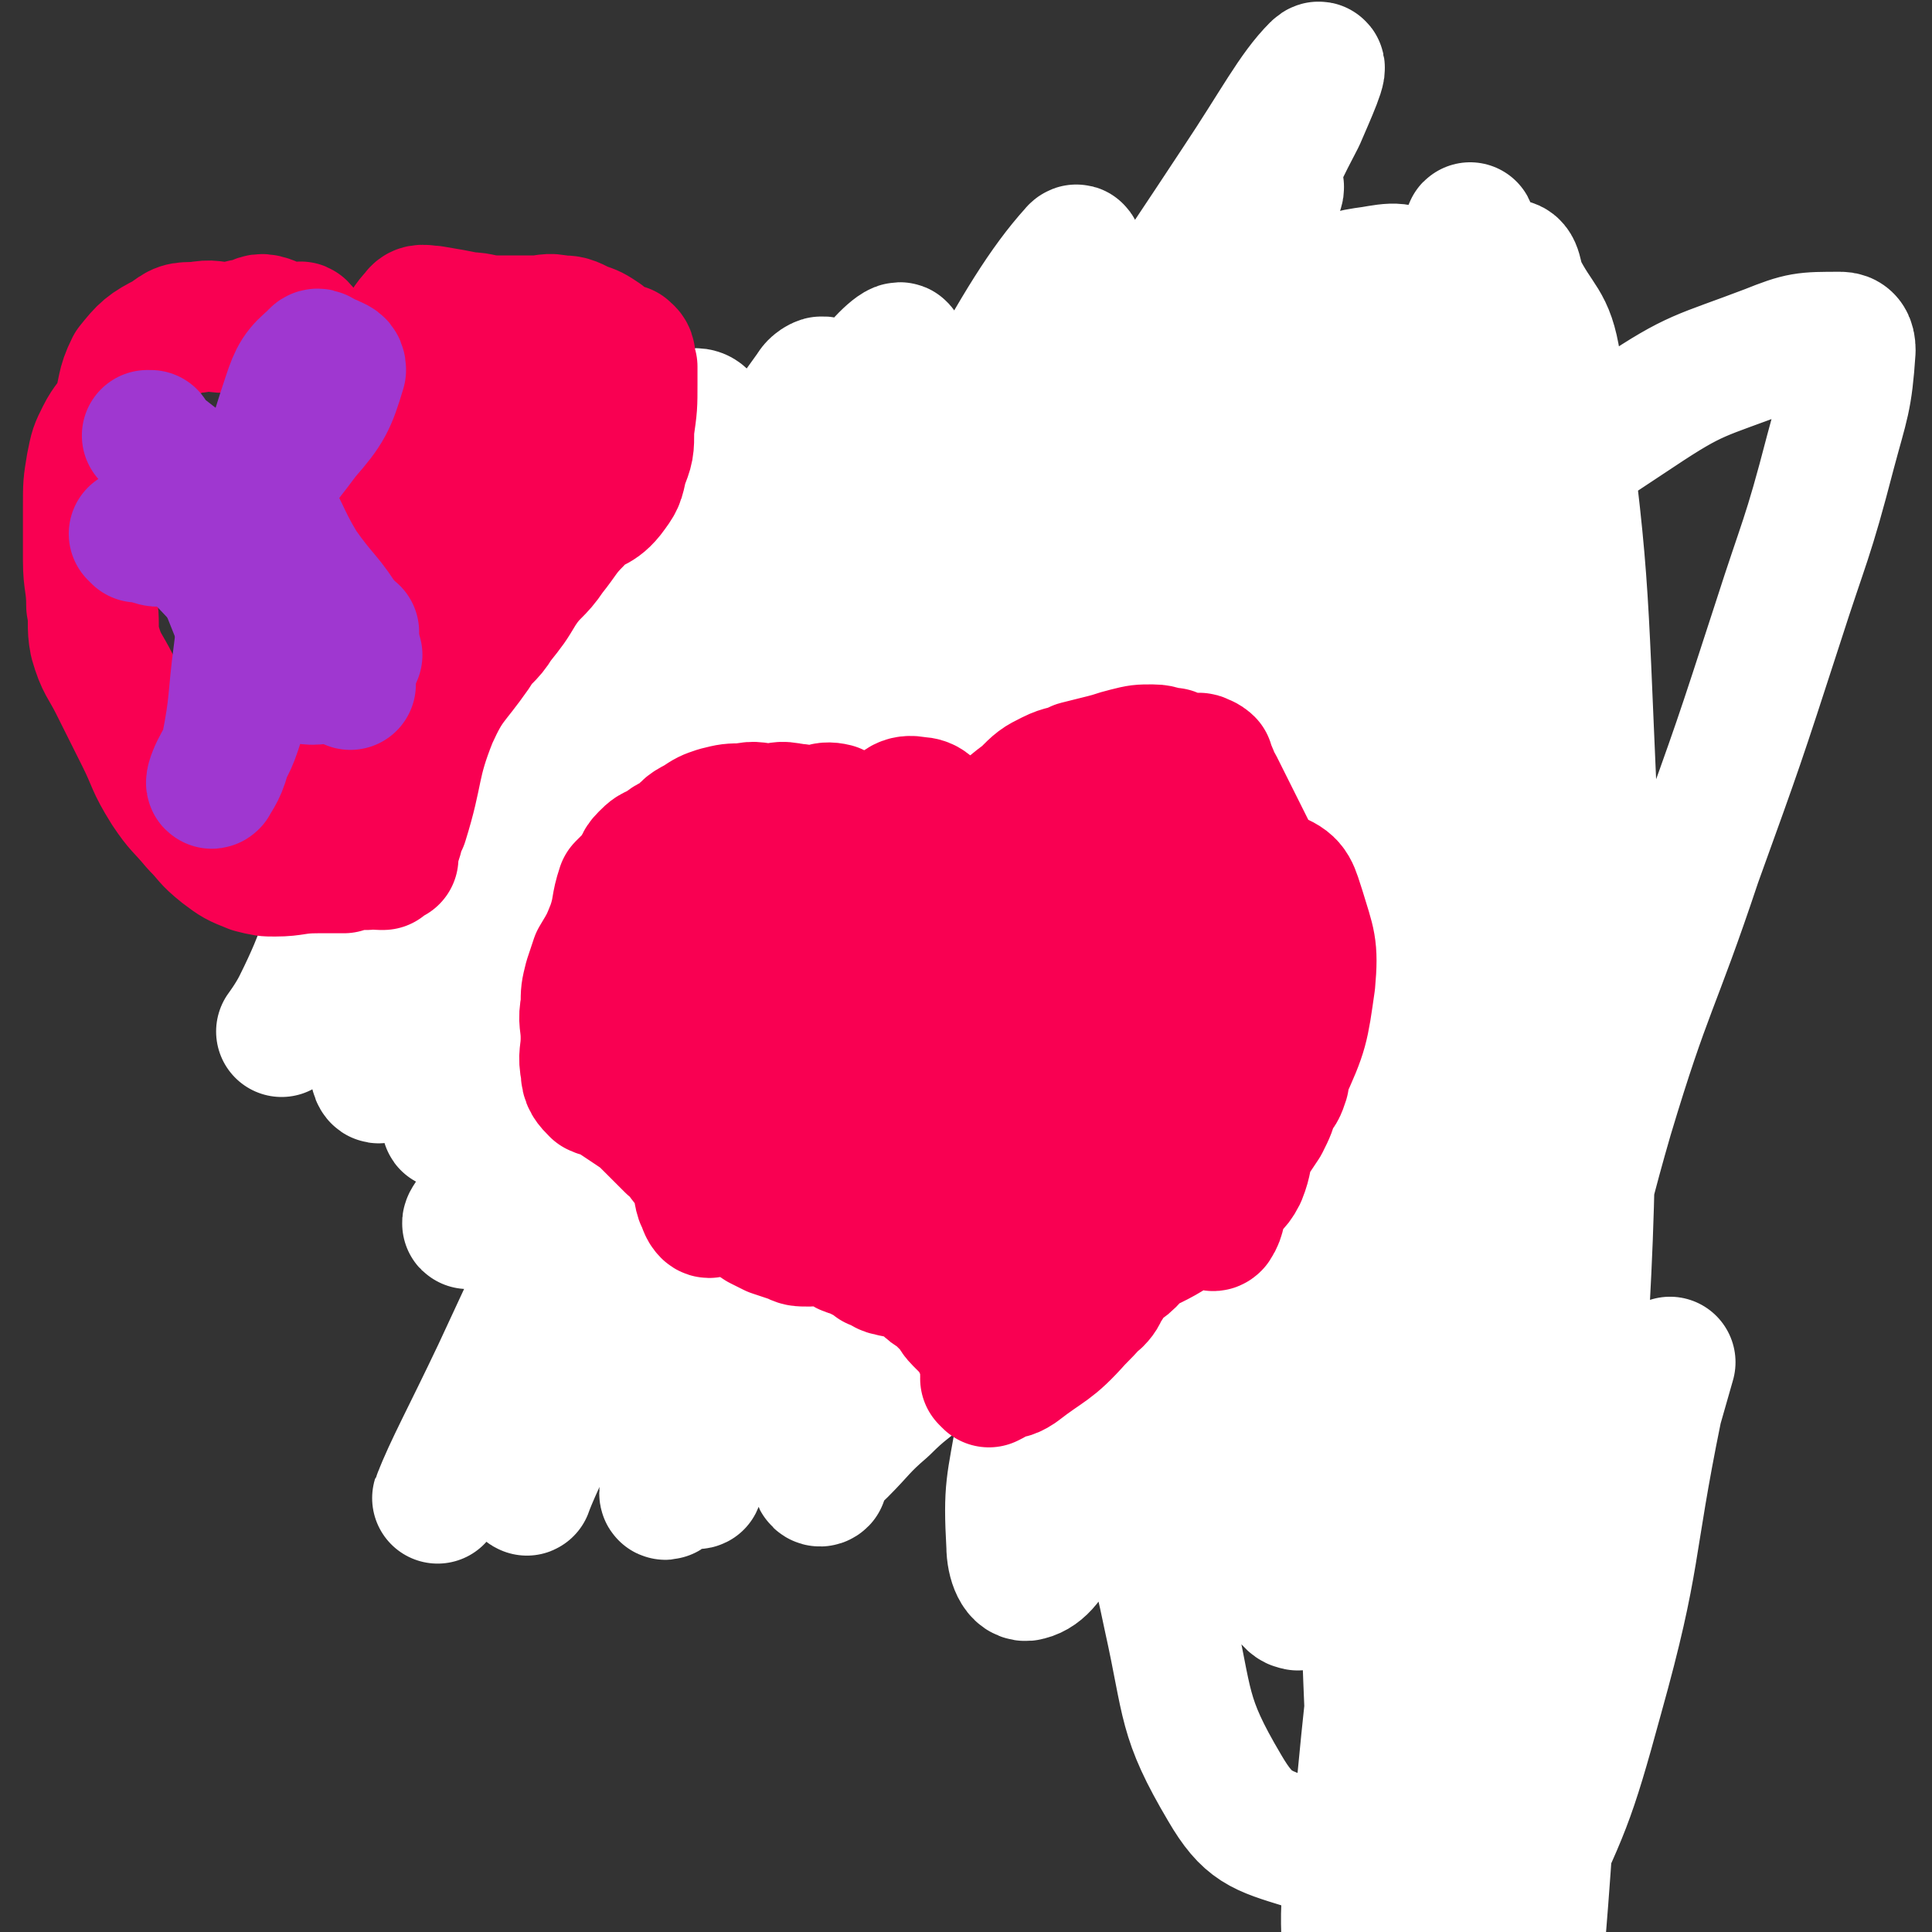 <svg viewBox='0 0 590 590' version='1.1' xmlns='http://www.w3.org/2000/svg' xmlns:xlink='http://www.w3.org/1999/xlink'><rect x="0" y="0" width="590" height="590" fill="#333333" stroke="none"/><g fill='none' stroke='#EED1A0' stroke-width='12' stroke-linecap='round' stroke-linejoin='round'><path d='M163,236c0,0 -1,-1 -1,-1 0,0 1,0 1,1 0,2 0,2 0,4 -1,2 -1,2 -2,5 0,2 1,2 1,4 0,4 0,4 0,8 0,7 -1,7 0,13 0,9 1,9 1,18 0,7 -1,7 0,14 0,6 1,6 1,13 0,3 0,3 0,5 0,5 1,5 2,10 0,5 -1,5 1,10 1,5 2,4 4,8 2,5 1,5 3,10 2,3 3,2 5,6 1,1 0,2 2,4 1,1 2,0 4,1 2,2 2,2 4,4 3,2 3,3 6,5 3,1 4,0 7,1 4,1 4,1 7,4 3,2 1,3 4,6 3,4 2,4 6,7 3,3 3,3 7,3 4,1 4,0 9,1 4,0 4,0 8,1 6,1 6,1 11,4 4,2 4,3 9,5 4,1 4,0 9,1 4,1 5,1 9,1 4,1 4,1 8,2 3,0 2,1 5,2 4,1 5,0 9,1 5,0 5,0 9,1 6,1 6,0 11,1 6,1 6,1 11,2 5,1 5,1 10,1 5,1 5,0 10,-1 4,0 4,0 8,-1 3,-1 3,-2 6,-2 4,-1 4,0 8,-1 3,-1 3,-2 6,-4 4,-3 4,-3 7,-6 3,-3 3,-4 5,-7 3,-6 3,-6 6,-11 1,-3 1,-3 3,-6 1,-3 2,-3 3,-6 0,-2 0,-2 0,-3 0,-1 1,-1 1,-1 1,-1 1,-1 1,-2 0,0 0,0 0,0 1,-2 1,-2 2,-5 2,-7 2,-7 5,-13 3,-7 3,-7 6,-14 3,-6 3,-6 5,-12 2,-6 1,-7 4,-12 0,-2 1,-1 3,-2 0,0 1,0 1,-1 0,0 -1,-1 -1,-1 0,0 0,1 1,1 0,-1 0,-1 0,-1 1,-3 1,-3 1,-6 1,-8 1,-8 1,-16 1,-9 1,-9 3,-17 2,-7 3,-7 5,-13 2,-4 2,-4 3,-8 2,-6 2,-6 3,-12 1,-4 1,-4 1,-8 0,-2 0,-2 0,-4 0,-3 1,-3 0,-6 0,-5 0,-5 -1,-10 -1,-3 0,-4 -1,-7 -2,-6 -3,-5 -5,-11 0,-1 0,-1 -1,-1 '/><path d='M168,196c0,0 -1,-1 -1,-1 0,0 0,0 1,1 0,0 0,0 0,0 0,0 0,1 0,1 0,0 0,-2 0,-2 -1,4 -1,6 -2,12 -1,8 -1,8 -3,17 -1,9 -1,9 -3,19 -2,8 -3,8 -5,17 -2,6 -1,6 -3,12 -2,5 -2,5 -4,10 0,3 0,3 0,6 '/></g>
<g fill='none' stroke='#050831' stroke-width='12' stroke-linecap='round' stroke-linejoin='round'><path d='M209,176c0,0 -1,-1 -1,-1 0,0 0,1 1,1 1,0 2,1 3,1 '/><path d='M153,184c0,0 -1,-1 -1,-1 0,0 0,0 1,1 0,0 0,0 0,0 0,0 -1,-1 -1,-1 0,0 0,0 1,1 0,0 0,0 0,0 0,0 0,0 1,0 0,0 0,0 0,0 1,0 1,0 3,0 8,0 8,0 16,1 8,0 8,0 15,0 7,0 7,0 13,0 4,0 4,0 8,0 4,0 4,0 8,0 3,0 3,0 7,0 5,0 5,-1 10,0 4,0 4,0 9,1 3,0 4,0 7,0 4,0 4,0 7,0 3,0 3,0 7,0 2,0 2,0 5,0 2,0 2,0 4,0 1,0 1,0 3,0 2,0 3,-1 5,0 2,0 2,0 4,1 2,0 2,1 3,1 3,0 3,0 6,0 3,0 3,0 6,0 3,1 3,1 7,1 4,0 4,0 9,0 4,-1 4,-1 8,-1 3,-1 3,-1 7,-2 2,-1 2,-2 5,-2 2,-1 2,0 5,1 1,0 1,1 3,1 1,0 1,-1 2,-1 2,0 3,0 3,0 0,0 -2,0 -2,0 1,0 2,0 3,0 2,0 2,-1 3,-1 2,0 2,0 4,0 3,-1 3,-1 5,-1 3,-1 3,0 6,0 3,0 3,0 6,0 2,0 2,0 4,0 2,0 2,0 3,0 1,0 1,0 1,0 0,0 0,0 0,0 '/><path d='M386,183c0,0 -1,-1 -1,-1 0,0 0,0 0,1 0,0 0,0 0,0 1,0 0,-1 0,-1 0,0 0,0 0,1 0,0 0,0 0,0 1,0 0,-1 0,-1 0,0 0,0 0,1 0,0 0,0 0,0 1,0 0,-1 0,-1 0,0 0,0 0,1 0,0 0,0 0,0 1,0 0,-1 0,-1 0,0 0,0 0,1 0,0 0,0 0,0 1,0 0,-1 0,-1 0,0 0,0 0,1 0,0 0,0 0,0 1,0 0,-1 0,-1 0,0 0,0 0,1 0,0 0,0 0,0 1,0 0,-1 0,-1 0,0 0,0 0,1 0,0 0,0 0,0 1,0 0,-1 0,-1 0,0 0,0 0,1 0,0 0,0 0,0 1,0 0,-1 0,-1 0,0 0,0 0,1 0,0 0,0 0,0 1,0 0,-1 0,-1 0,0 0,0 0,1 0,0 0,0 0,0 1,0 0,-1 0,-1 0,0 0,0 0,1 0,0 0,0 0,0 1,0 0,-1 0,-1 0,0 0,0 0,1 0,0 0,0 0,0 0,0 0,1 0,1 '/><path d='M422,187c0,0 -1,-1 -1,-1 0,0 0,1 0,1 2,-1 2,-1 4,-1 1,-1 1,0 3,0 2,0 3,-1 4,0 0,0 -1,0 -2,1 0,0 0,0 0,0 1,1 0,0 0,0 0,-1 1,0 1,0 0,0 0,0 0,0 1,0 0,-1 0,-1 0,0 1,1 2,1 2,0 2,-1 4,-1 6,-1 6,-1 12,-1 5,-1 5,-1 10,-1 3,-1 4,0 7,0 0,0 0,0 0,0 0,0 0,0 0,0 0,0 -1,-1 -1,-1 0,0 1,1 2,2 0,0 0,0 0,0 1,0 1,0 1,0 0,0 0,0 0,0 1,0 0,-1 0,-1 0,0 0,0 0,1 0,0 0,0 0,0 0,-31 0,-54 0,-62 0,-4 0,18 0,36 1,16 1,22 2,32 0,2 -1,-4 -1,-8 0,0 0,0 0,0 0,0 0,0 0,0 0,0 0,0 0,1 0,0 0,0 0,0 0,0 0,0 0,0 1,0 0,-1 0,-1 0,0 0,0 0,1 0,0 0,0 0,0 -2,200 -5,399 -5,399 0,0 3,-199 5,-399 0,0 0,0 0,0 1,0 0,-1 0,-1 0,0 0,0 0,1 0,0 0,0 0,0 1,0 0,-1 0,-1 0,0 0,0 0,1 0,0 0,0 0,0 1,0 0,-1 0,-1 0,0 0,0 0,1 0,0 0,0 0,0 1,0 0,-1 0,-1 0,0 0,0 0,1 0,0 0,0 0,0 1,0 0,-1 0,-1 0,0 0,0 0,1 0,0 0,0 0,0 1,0 0,-1 0,-1 0,0 0,0 0,1 0,0 0,0 0,0 1,0 0,-1 0,-1 0,0 0,0 0,1 0,0 0,0 0,0 1,0 0,-1 0,-1 0,0 0,0 0,1 0,0 0,0 0,0 1,0 0,-1 0,-1 '/><path d='M412,177c0,0 -1,-1 -1,-1 0,0 0,0 0,1 '/><path d='M376,188c0,0 -1,-1 -1,-1 0,0 0,0 0,1 0,0 0,0 0,0 1,0 0,-1 0,-1 0,0 0,0 0,1 0,0 0,0 0,0 9,0 9,0 18,1 8,0 8,0 17,0 8,0 8,0 16,0 5,0 5,-1 10,0 5,0 5,1 10,1 2,0 2,0 5,0 1,-1 1,0 3,-1 1,0 1,-1 1,-1 0,0 -1,1 -1,1 0,0 1,-1 2,-2 0,0 0,0 1,-1 0,0 0,0 0,0 0,1 -1,0 -1,0 0,0 0,0 1,0 0,0 0,0 0,0 0,1 -1,0 -1,0 0,0 1,0 1,0 0,1 -1,1 -1,2 0,0 0,0 0,0 1,1 0,0 0,0 0,0 0,0 0,0 0,0 0,0 0,0 1,1 0,0 0,0 0,0 0,0 0,0 0,0 0,0 0,0 1,1 0,0 0,0 0,0 0,0 0,0 0,0 0,0 0,0 1,1 0,0 0,0 0,0 0,0 0,0 '/><path d='M465,195c0,0 -1,-1 -1,-1 0,0 0,1 0,1 2,-5 2,-5 3,-10 1,-5 1,-4 2,-9 1,-4 1,-4 1,-8 1,-2 1,-2 2,-4 0,-3 -1,-3 -1,-6 0,-2 1,-2 0,-3 0,0 0,1 -1,1 0,0 0,0 0,0 0,-1 0,-1 -1,-2 -1,-2 -1,-2 -2,-4 -1,-2 -1,-2 -1,-5 -1,-4 -1,-4 -1,-7 0,-6 0,-6 0,-13 0,-2 0,-2 0,-5 0,0 0,0 0,0 0,-1 1,-2 0,-3 0,-1 0,-2 -1,-2 -2,0 -3,0 -4,1 -2,1 -1,3 -2,4 0,0 0,-2 -1,-3 0,-3 0,-3 -1,-6 0,-3 0,-3 -1,-6 0,0 0,0 0,0 -1,3 -1,3 -1,5 0,1 -1,1 -1,2 0,0 0,0 0,0 1,0 0,-1 0,-1 -1,0 -1,1 -1,1 0,0 0,0 0,0 0,-1 0,-1 0,-2 0,0 0,0 0,0 0,0 -1,0 -1,-1 0,-2 0,-2 0,-3 0,-1 1,-2 0,-3 0,0 0,0 -1,-1 -1,0 -1,-1 -1,-1 -1,0 -2,1 -3,1 0,0 2,0 1,0 0,0 -1,0 -2,0 -1,0 -1,1 -2,1 -1,0 -1,0 -2,0 -2,0 -2,0 -4,1 -1,1 -1,1 -2,1 -1,1 -1,1 -3,1 -2,0 -2,0 -4,0 -1,0 -1,0 -2,0 -2,0 -2,1 -4,1 -2,0 -2,0 -4,0 -2,0 -2,-1 -3,0 -3,1 -3,1 -6,2 -3,1 -3,1 -5,3 -2,1 -2,2 -4,3 -2,1 -2,1 -3,2 -2,1 -2,1 -4,1 -1,1 -1,1 -2,1 -1,1 -1,1 -3,1 -1,0 -1,0 -2,0 -1,0 -1,0 -2,0 -1,0 -1,0 -2,0 -1,0 -1,0 -2,0 -2,0 -2,0 -4,0 -1,0 -1,0 -3,0 -2,0 -1,-1 -3,-1 -2,0 -2,0 -5,0 -1,0 -2,-1 -3,0 -3,1 -2,1 -5,2 -1,1 -2,1 -3,1 -2,1 -2,2 -4,2 -1,1 -1,1 -2,1 -2,0 -2,0 -4,0 -1,0 -1,0 -3,0 -1,-1 -1,-1 -2,-2 -1,0 -1,1 -3,1 -1,0 -2,-1 -3,0 -3,3 -3,7 -5,9 -1,1 -1,-1 -2,-2 -1,-2 -1,-1 -3,-3 -1,0 -1,-1 -2,-2 -1,-1 -2,-2 -2,-2 0,0 2,2 2,2 -1,0 -2,-2 -4,-3 -2,-1 -2,0 -3,0 -2,0 -1,-1 -3,-1 -1,-1 -1,0 -2,0 -2,0 -2,1 -4,1 -1,0 -1,0 -2,0 -1,0 -1,0 -3,0 -1,0 -1,-1 -2,-1 -2,-1 -2,-1 -4,-1 -1,0 -1,1 -2,1 -1,0 -1,0 -2,0 -2,0 -2,0 -3,1 -2,1 -2,1 -4,3 -1,0 -1,0 -1,1 -1,0 -1,0 -3,0 -1,0 -1,0 -2,0 0,0 0,0 -1,0 -1,0 -1,0 -2,0 -2,0 -2,0 -4,0 -2,1 -2,1 -4,2 -2,1 -2,1 -5,2 -2,1 -2,1 -5,2 -3,1 -3,1 -6,3 -3,1 -3,1 -6,3 -3,3 -3,3 -5,6 -2,2 -2,2 -5,4 -2,2 -2,1 -4,3 -2,1 -2,1 -4,2 -1,1 -2,0 -3,1 -2,1 -2,2 -4,3 -1,1 -2,0 -3,1 -2,1 -2,1 -4,2 -1,0 -1,1 -2,2 -1,0 -1,0 -3,1 -1,0 -1,0 -2,1 -1,0 0,1 -1,1 0,1 0,2 -1,3 -1,1 -1,1 -2,2 -1,0 -1,0 -2,1 -1,0 -1,1 -3,1 -1,0 -1,-1 -2,0 -2,0 -2,1 -4,1 -2,0 -2,0 -4,0 -3,0 -3,0 -5,0 -3,0 -3,-1 -5,0 -2,0 -2,0 -5,1 -1,0 -1,1 -3,1 -2,0 -2,0 -4,0 0,0 -1,0 -1,0 '/></g>
<g fill='none' stroke='#F90052' stroke-width='12' stroke-linecap='round' stroke-linejoin='round'><path d='M298,174c0,0 -1,-1 -1,-1 0,0 0,0 0,1 0,0 0,0 0,0 1,0 0,-1 0,-1 0,0 0,0 0,1 0,0 0,0 0,0 1,0 0,-1 0,-1 0,0 0,0 0,1 0,0 0,0 0,0 1,0 0,-1 0,-1 0,0 0,1 0,1 2,0 2,0 3,0 9,-1 9,-1 17,-2 5,-1 5,-1 11,-1 5,0 5,1 9,0 3,-1 3,-1 6,-3 3,-2 3,-2 6,-4 3,-2 3,-3 6,-4 3,-2 4,-1 7,-2 3,0 3,0 5,-1 3,-1 3,-1 5,-2 1,-2 1,-2 2,-4 0,-1 0,-1 1,-2 0,-1 0,-1 1,-1 1,1 1,1 1,2 0,0 -1,0 -1,0 1,0 1,0 1,0 0,0 0,0 0,0 1,0 0,-1 0,-1 0,0 0,1 0,1 0,0 0,0 0,0 -1,0 0,0 -2,1 -2,0 -2,0 -4,0 -3,-1 -3,-1 -6,-1 -3,-1 -3,0 -6,0 -2,-1 -2,-1 -5,-2 -3,0 -3,0 -5,0 -2,0 -2,0 -4,0 -2,-1 -2,-1 -5,-1 -1,-1 -1,-1 -3,-1 -2,-1 -2,-1 -5,-2 -2,0 -2,-1 -5,-1 -2,0 -2,1 -4,1 -2,1 -2,1 -4,2 -1,0 -1,0 -3,0 0,0 0,-1 -1,-1 0,-1 -1,-1 -1,-2 0,0 1,0 0,-1 0,0 0,0 0,0 0,0 0,0 0,0 0,0 0,0 -1,0 0,0 0,0 0,0 0,0 0,0 0,0 1,0 0,-1 0,-1 0,0 0,1 0,1 0,0 0,0 0,0 1,0 0,-1 0,-1 0,0 1,1 0,1 -1,1 -1,1 -3,1 -2,1 -3,1 -6,2 -2,0 -2,1 -4,2 -2,0 -2,-1 -4,0 -1,0 -1,0 -2,1 -1,1 -1,1 -2,3 -1,1 -2,1 -2,2 -1,0 -1,0 -1,1 0,1 0,1 0,2 0,0 0,0 0,0 0,0 0,0 0,0 0,0 -1,1 0,1 0,1 0,1 1,1 0,0 0,1 0,1 1,0 1,0 2,1 2,0 2,0 4,1 3,1 3,1 7,1 6,0 7,0 13,0 5,-1 5,-1 10,-2 2,0 2,0 4,0 1,0 1,0 1,0 0,0 0,0 0,0 0,0 0,0 0,0 1,0 2,0 2,0 0,-1 -1,-1 -1,-2 0,0 1,1 1,1 0,0 0,0 0,0 0,0 0,0 0,0 0,0 0,0 0,0 1,0 0,-1 0,-1 -1,0 -1,1 -1,1 0,-1 1,-2 0,-2 -1,0 -2,0 -5,0 -5,0 -5,0 -10,0 -5,0 -5,0 -11,0 -3,0 -3,0 -6,0 0,0 0,0 0,0 0,0 0,0 0,0 0,0 0,-1 0,-1 0,0 0,1 0,2 1,0 0,1 0,1 1,1 2,1 3,1 2,0 3,0 5,0 9,0 9,1 18,0 7,-1 7,-3 14,-5 5,-1 5,0 10,-2 4,-2 4,-3 8,-6 3,-2 3,-1 6,-4 1,-2 0,-2 1,-5 0,0 0,0 0,0 -1,1 -1,1 -2,2 0,0 0,0 0,0 -3,0 -3,0 -7,1 -8,1 -8,1 -16,2 -8,1 -8,0 -15,1 -8,1 -9,0 -15,3 -4,2 -3,4 -6,8 -2,3 -2,3 -4,6 -1,1 -2,1 -3,2 0,0 0,1 0,1 1,0 2,0 3,0 4,0 4,0 8,0 7,0 7,1 14,-1 6,-1 6,-1 12,-4 5,-2 5,-3 10,-5 5,-2 5,-2 10,-4 2,0 4,1 5,-1 1,-2 0,-4 0,-8 -1,-4 0,-7 -2,-8 -2,-1 -3,2 -5,4 -4,4 -3,5 -7,8 -5,3 -6,2 -11,4 -6,3 -5,4 -11,6 -3,1 -3,1 -6,2 -3,0 -3,0 -7,0 0,0 0,0 0,1 0,0 0,0 -1,0 '/><path d='M317,167c0,0 -1,-1 -1,-1 0,0 0,1 0,1 2,-1 2,-1 3,-2 4,-1 4,0 7,-1 4,-1 4,0 7,-2 2,-1 1,-2 2,-5 1,-2 1,-2 2,-5 0,-3 0,-4 -1,-7 0,0 0,2 -1,2 -1,0 -2,-2 -3,-2 -1,2 -1,3 -3,6 '/></g>
<g fill='none' stroke='#FFFFFF' stroke-width='12' stroke-linecap='round' stroke-linejoin='round'><path d='M323,148c0,0 -1,-1 -1,-1 0,0 0,1 0,1 0,0 0,0 0,0 1,0 0,-1 0,-1 0,0 0,1 0,1 0,0 0,0 0,0 1,0 0,-1 0,-1 0,0 0,0 0,1 1,1 1,1 1,2 1,0 1,0 1,1 1,0 1,0 2,1 0,0 0,0 1,1 1,1 0,1 1,3 0,0 0,0 0,0 0,0 -1,0 -1,0 1,0 1,0 1,1 '/><path d='M337,165c0,0 -1,-1 -1,-1 0,0 0,1 0,1 0,0 0,0 0,0 '/><path d='M339,159c0,0 -1,-1 -1,-1 0,0 0,1 0,1 '/><path d='M341,156c0,0 -1,-1 -1,-1 0,0 0,1 0,1 0,0 0,0 0,0 1,0 0,-1 0,-1 0,0 0,1 0,1 '/><path d='M345,151c0,0 -1,-1 -1,-1 0,0 0,1 0,1 0,0 0,0 0,0 1,0 0,-1 0,-1 0,0 0,1 0,1 0,0 0,0 0,0 1,0 0,-1 0,-1 0,0 0,1 0,1 0,0 0,0 0,0 1,0 0,-1 0,-1 0,0 0,1 0,1 0,0 0,0 0,0 1,0 0,-1 0,-1 0,0 0,1 0,1 0,0 0,0 0,0 1,0 0,-1 0,-1 0,0 0,1 0,1 0,0 0,0 0,0 1,0 0,-1 0,-1 0,0 0,1 0,1 0,0 0,0 0,0 0,0 0,0 -1,0 -3,0 -4,0 -7,1 -2,0 -2,1 -4,2 -2,0 -2,0 -4,1 -1,0 0,0 -1,1 0,1 0,1 -1,1 0,0 0,0 0,0 0,0 0,0 0,1 0,0 0,0 0,0 1,0 1,0 1,1 1,0 1,0 2,1 0,1 0,1 1,1 0,0 0,0 1,0 0,0 0,0 0,0 0,0 0,0 0,0 0,0 0,0 0,0 1,0 0,-1 0,-1 0,0 0,1 0,1 0,0 0,0 0,0 1,0 0,-1 0,-1 0,0 0,1 0,1 0,0 0,0 0,0 0,0 0,0 -1,0 -1,0 -1,1 -2,1 0,0 0,0 -1,0 0,0 0,0 -1,0 0,0 0,0 0,0 0,0 0,-1 -1,-1 0,0 1,1 1,1 0,0 0,0 0,0 1,-1 1,-1 2,-2 0,0 1,-1 1,-1 '/><path d='M310,171c0,0 -1,-1 -1,-1 0,0 0,1 0,1 1,-1 0,-2 0,-3 1,-2 2,-2 2,-3 0,-1 0,-1 -1,-2 0,0 0,0 0,0 1,0 0,-1 0,-1 0,0 1,1 2,1 1,0 1,-1 2,-1 2,-1 2,0 4,0 1,-1 1,-1 3,-2 1,0 1,0 3,0 0,0 0,0 0,0 '/></g>
<g fill='none' stroke='#FFFFFF' stroke-width='40' stroke-linecap='round' stroke-linejoin='round'><path d='M284,418c0,0 -1,-1 -1,-1 0,0 1,0 1,1 -7,6 -8,6 -14,12 -7,6 -7,7 -13,13 -4,4 -5,4 -7,7 -1,1 0,3 1,2 5,-13 3,-16 10,-30 12,-25 14,-24 28,-47 27,-44 27,-44 54,-88 20,-32 20,-32 40,-63 11,-18 12,-17 24,-34 5,-8 11,-14 11,-15 1,-1 -5,5 -10,11 -16,19 -16,19 -32,38 -29,35 -30,34 -57,70 -19,24 -19,25 -35,51 -8,14 -8,15 -14,30 -3,6 -5,17 -3,14 4,-10 6,-20 13,-40 12,-34 13,-33 25,-67 18,-49 17,-50 34,-99 9,-24 9,-24 18,-48 2,-5 6,-11 4,-9 -4,6 -7,13 -15,26 -21,37 -22,36 -43,73 -25,45 -27,44 -48,92 -16,37 -13,38 -25,77 -7,21 -7,21 -13,43 -3,8 -6,17 -4,16 1,-2 4,-11 9,-22 16,-34 17,-33 32,-67 22,-51 21,-51 42,-102 14,-32 13,-33 27,-65 5,-13 9,-21 11,-25 2,-2 -1,7 -5,14 -11,24 -13,23 -24,47 -19,40 -19,40 -37,80 -18,40 -19,40 -37,81 -11,25 -9,26 -20,50 -3,7 -8,14 -8,12 0,-2 2,-10 6,-20 16,-37 17,-36 32,-73 24,-54 22,-55 46,-108 21,-43 21,-43 44,-85 5,-8 13,-17 11,-15 -4,3 -11,12 -22,24 -21,24 -24,22 -43,47 -31,39 -30,39 -57,80 -27,41 -28,41 -52,84 -14,24 -12,26 -24,51 -5,8 -12,19 -10,16 3,-8 9,-19 18,-38 19,-41 19,-41 39,-81 31,-63 30,-63 62,-126 22,-44 21,-45 45,-88 13,-24 21,-37 30,-47 3,-4 -1,11 -7,20 -24,37 -27,36 -53,72 -28,40 -28,40 -55,82 -24,38 -24,38 -46,77 -11,20 -10,21 -20,42 -2,2 -5,5 -4,3 5,-8 9,-11 15,-23 22,-46 20,-47 41,-93 20,-43 20,-43 40,-86 13,-28 12,-29 27,-56 3,-5 10,-11 9,-8 -3,8 -9,15 -18,30 -19,33 -19,33 -39,66 -24,41 -25,40 -49,81 -13,22 -13,22 -26,45 -3,7 -8,16 -6,14 2,-4 8,-13 14,-26 16,-34 14,-35 30,-69 21,-48 20,-48 45,-94 9,-19 10,-18 22,-35 1,-2 4,-3 3,-2 -7,13 -9,15 -19,29 -21,30 -23,29 -44,59 -23,35 -23,35 -45,70 -15,24 -15,25 -28,49 -1,2 0,6 1,5 3,-8 3,-11 7,-22 10,-26 10,-26 20,-52 14,-33 15,-33 28,-67 7,-19 6,-20 14,-38 0,-1 3,-2 3,-1 -4,11 -5,13 -11,25 -17,29 -18,28 -35,57 -12,20 -12,20 -22,41 -7,14 -8,15 -13,29 -1,2 0,5 1,3 3,-7 2,-10 6,-20 7,-21 6,-22 16,-43 12,-28 13,-28 27,-55 6,-11 6,-12 14,-22 1,-3 5,-4 5,-2 -1,5 -4,8 -8,16 -10,22 -9,23 -21,45 -14,26 -16,25 -32,50 -11,16 -11,16 -21,32 -4,5 -7,9 -8,10 0,0 3,-4 5,-8 9,-18 7,-19 17,-38 14,-29 15,-29 31,-57 17,-30 15,-33 36,-60 10,-13 12,-12 26,-21 6,-3 12,-7 14,-3 3,12 -1,18 -5,35 -9,31 -8,31 -21,60 -14,32 -13,34 -32,62 -10,15 -13,15 -26,26 -2,1 -5,-1 -5,-1 1,0 4,2 7,0 12,-7 12,-8 23,-17 20,-18 20,-18 39,-37 22,-23 20,-26 44,-47 15,-14 16,-16 35,-22 8,-3 13,-2 19,4 5,5 4,9 3,18 -4,19 -6,19 -14,38 -11,26 -12,25 -25,50 -10,21 -13,20 -23,41 -8,17 -6,18 -13,36 -1,5 -3,7 -2,10 0,1 3,0 4,-2 7,-9 7,-10 13,-21 14,-26 15,-26 28,-52 24,-45 22,-46 46,-91 21,-38 21,-38 43,-76 14,-22 15,-28 28,-44 2,-3 4,4 3,7 -6,17 -8,17 -17,33 -21,33 -20,34 -42,67 -28,42 -30,40 -57,83 -24,36 -24,36 -46,74 -13,21 -12,22 -24,44 -2,3 -4,6 -4,6 0,0 1,-4 2,-7 10,-19 11,-19 20,-38 18,-36 17,-36 36,-72 22,-44 23,-43 46,-87 22,-42 20,-43 44,-84 15,-26 17,-25 34,-50 6,-9 12,-17 14,-17 2,-1 -3,8 -7,16 -12,22 -12,22 -25,43 -26,43 -27,43 -53,86 -31,49 -32,48 -62,97 -24,40 -24,41 -46,82 -13,25 -13,25 -25,50 -6,12 -10,21 -11,24 -1,1 2,-9 5,-17 17,-34 18,-33 35,-67 28,-56 26,-57 55,-112 34,-64 35,-63 73,-126 23,-39 24,-39 49,-77 12,-18 17,-28 24,-35 3,-3 -2,8 -5,15 -10,19 -9,20 -20,39 -27,49 -26,50 -55,98 -29,49 -33,47 -61,97 -26,45 -25,46 -47,94 -10,22 -9,22 -17,45 -3,7 -6,16 -5,15 2,0 5,-8 11,-17 18,-28 20,-27 37,-56 25,-42 23,-43 46,-86 26,-50 24,-51 53,-100 14,-25 15,-26 33,-48 6,-7 10,-14 14,-12 5,2 5,10 3,20 -4,25 -7,24 -15,49 -12,37 -12,37 -26,74 -15,40 -17,40 -31,81 -8,23 -7,23 -13,48 -2,10 -3,14 -3,21 0,2 3,-2 4,-4 13,-18 13,-17 24,-36 20,-33 21,-32 37,-66 25,-51 24,-51 45,-103 13,-32 12,-32 24,-65 6,-17 7,-17 12,-34 0,-2 -1,-3 -2,-2 -8,16 -7,18 -16,35 -14,30 -15,29 -28,58 -25,53 -26,53 -49,107 -16,40 -17,40 -28,81 -9,33 -7,33 -12,67 -3,18 -4,18 -3,36 0,5 2,10 5,9 4,-1 7,-5 10,-12 16,-34 16,-34 28,-70 13,-43 13,-43 22,-87 9,-44 9,-44 14,-90 4,-35 3,-35 4,-71 1,-26 -1,-26 -1,-51 0,-9 2,-16 2,-18 0,-1 0,7 -1,13 0,17 0,17 -1,34 -1,31 -1,31 -4,61 -3,38 -4,38 -7,76 -3,39 -2,39 -4,77 -1,34 -4,34 -2,67 2,22 4,22 8,44 3,14 3,14 8,27 2,5 4,9 6,9 2,1 1,-3 1,-6 1,-14 2,-14 2,-28 -1,-28 -1,-28 -2,-56 -1,-38 -1,-38 -3,-75 -1,-45 -2,-45 -3,-89 -1,-32 -2,-33 -1,-65 1,-25 1,-25 6,-50 3,-16 2,-18 10,-30 4,-7 6,-7 13,-8 6,-1 10,-2 13,3 12,20 10,23 16,46 8,29 8,29 13,58 6,37 6,37 9,75 3,36 3,37 4,74 2,35 4,35 2,70 -2,31 -2,31 -10,61 -8,31 -8,32 -22,61 -8,17 -9,20 -23,31 -9,6 -13,5 -23,1 -13,-4 -17,-5 -24,-17 -13,-22 -11,-25 -17,-52 -8,-39 -13,-40 -10,-79 4,-54 9,-55 25,-107 12,-39 11,-41 31,-77 19,-34 20,-35 46,-64 22,-23 24,-23 51,-41 18,-12 19,-11 40,-19 10,-4 11,-4 22,-4 2,0 3,1 3,4 -1,15 -2,16 -6,31 -7,27 -8,27 -16,52 -12,37 -12,37 -25,73 -13,39 -15,38 -27,78 -11,38 -9,39 -18,77 -8,30 -10,30 -17,60 -7,28 -6,29 -11,57 -3,13 -3,13 -5,25 0,4 -1,6 -1,9 0,0 1,-1 1,-2 2,-14 2,-14 3,-28 3,-25 4,-25 5,-49 4,-54 4,-54 6,-109 3,-50 2,-50 4,-101 2,-40 2,-40 2,-81 1,-30 1,-30 -1,-61 -2,-23 -2,-23 -6,-46 -1,-11 -2,-16 -4,-22 0,-2 -1,3 -1,6 0,13 1,13 1,27 0,25 0,25 -2,51 -2,36 -2,36 -6,71 -5,42 -7,42 -12,84 -5,46 -6,46 -8,93 -2,46 0,46 0,93 -1,30 -1,30 -1,60 0,10 0,10 1,21 0,2 2,5 2,4 -1,-5 -2,-8 -2,-17 -2,-25 -2,-25 -3,-50 -2,-57 -3,-57 -5,-114 -2,-54 -2,-54 -2,-108 0,-47 -1,-47 2,-94 3,-36 1,-37 10,-72 5,-18 6,-19 17,-32 7,-9 11,-10 20,-12 3,-1 3,2 4,6 6,12 9,11 11,24 9,65 8,66 11,133 2,41 1,41 0,82 -1,52 -1,52 -4,104 -2,39 -3,39 -6,77 -3,27 -6,27 -7,54 -2,57 3,103 0,113 -2,7 -4,-39 -10,-78 -2,-12 -3,-12 -5,-24 -5,-22 -5,-49 -9,-44 -5,9 -8,92 -10,70 -6,-96 -5,-153 -6,-306 -1,-38 -5,-40 3,-76 5,-22 14,-42 22,-39 8,2 7,24 9,48 2,39 0,40 0,79 0,60 2,60 1,119 -1,58 -3,58 -4,116 -1,40 -1,40 -2,80 0,22 -1,22 -1,44 0,3 1,3 1,5 2,8 3,22 3,15 8,-75 10,-89 15,-179 3,-41 3,-41 2,-81 0,-14 1,-18 -3,-28 -1,-4 -6,-2 -9,2 -10,11 -10,13 -18,28 -12,25 -14,25 -21,53 -9,37 -8,38 -12,77 -3,23 -5,23 -3,46 1,12 1,18 9,24 6,4 12,2 19,-4 15,-15 14,-18 24,-39 14,-30 15,-31 24,-64 12,-43 9,-44 18,-88 2,-7 2,-7 4,-14 '/></g>
<g fill='none' stroke='#F90052' stroke-width='40' stroke-linecap='round' stroke-linejoin='round'><path d='M272,296c0,0 -1,0 -1,-1 0,-1 1,-1 1,-3 -1,-2 -1,-2 -2,-5 -1,-5 0,-5 -1,-10 0,-2 0,-2 0,-5 -1,-2 -1,-2 -1,-4 -1,-3 -1,-3 -1,-6 -1,-2 -1,-2 -2,-4 -1,-2 0,-2 -2,-4 -2,-2 -2,-2 -4,-4 -2,-1 -2,-2 -4,-3 -4,-1 -4,1 -7,1 -3,0 -3,-1 -6,-1 -4,-1 -4,0 -7,0 -4,0 -4,-1 -8,0 -4,0 -4,0 -8,1 -3,1 -3,1 -6,3 -4,2 -3,2 -6,5 -3,1 -3,1 -5,3 -3,1 -3,1 -5,3 -2,2 -1,2 -3,5 -2,2 -2,2 -4,4 -2,6 -1,6 -3,12 -2,5 -2,5 -5,10 -1,3 -1,3 -2,6 -1,4 -1,4 -1,8 -1,5 0,5 0,10 0,5 -1,5 0,10 0,3 1,4 3,6 2,1 2,0 5,2 3,2 3,2 6,4 3,2 3,2 6,5 3,3 3,3 6,6 1,1 2,1 3,3 2,3 3,3 5,8 1,2 0,2 1,5 1,2 1,3 2,4 1,1 2,-1 3,-2 1,-1 2,-2 2,-2 0,0 -2,2 -2,2 0,0 1,-2 2,-2 1,0 2,0 3,1 2,1 1,2 3,3 2,2 2,2 5,4 2,1 2,1 4,2 3,1 3,1 6,2 2,1 2,1 5,1 2,0 2,-1 4,0 2,0 2,0 5,1 2,1 2,2 4,2 2,1 2,1 4,2 2,1 2,1 3,2 3,1 3,2 5,2 2,1 3,0 5,1 2,1 2,1 5,3 2,2 2,2 4,3 2,2 2,2 4,4 2,2 1,2 3,4 2,2 2,2 4,4 1,1 1,1 1,2 1,0 1,0 1,1 0,0 0,0 0,0 0,0 0,0 1,0 0,0 1,-1 1,0 0,0 0,0 -1,1 0,0 0,0 0,0 1,0 0,0 0,-1 '/><path d='M276,309c0,0 -1,-1 -1,-1 0,0 0,0 1,1 0,0 0,0 0,0 0,0 -1,-1 -1,-1 0,0 0,1 1,1 2,-7 2,-8 4,-15 3,-7 4,-9 6,-15 '/><path d='M304,254c0,0 -1,-1 -1,-1 0,0 0,1 0,1 2,-2 2,-3 3,-5 3,-3 3,-3 7,-6 4,-4 4,-4 8,-6 4,-2 4,-1 8,-3 4,-1 4,-1 8,-2 4,-1 3,-1 7,-2 4,-1 4,-1 8,-1 3,0 3,1 6,1 2,1 2,1 5,2 1,0 1,0 2,0 1,0 1,-1 2,0 1,0 2,1 2,1 0,0 -2,-1 -2,0 0,0 1,0 2,1 2,3 1,3 3,6 3,6 3,6 6,12 3,6 3,6 6,12 3,7 2,7 5,14 2,4 2,4 3,8 1,3 0,3 1,6 0,1 1,1 1,2 0,1 -1,1 -1,2 0,3 0,3 0,6 0,4 0,4 0,9 0,3 1,3 0,7 0,6 0,6 -1,12 -1,3 -1,3 -3,5 -1,4 -1,4 -3,8 -2,3 -2,3 -4,6 -2,5 -1,5 -3,10 -2,4 -3,3 -5,7 -2,4 -1,5 -3,8 -1,1 -1,-1 -2,-1 -3,-1 -4,-1 -7,0 -2,0 -2,1 -4,3 -4,2 -4,1 -8,4 -3,2 -3,3 -5,5 -3,3 -4,2 -6,5 -3,3 -1,4 -4,7 -3,2 -4,0 -8,1 -3,1 -3,1 -6,3 -3,1 -3,1 -5,3 -4,4 -3,5 -6,9 -2,2 -2,3 -4,4 -2,1 -2,0 -4,1 0,0 -1,0 -1,0 0,0 2,-1 2,0 0,0 -1,0 -2,1 0,0 0,1 0,1 1,1 0,1 0,1 1,1 1,1 1,1 2,-1 2,-1 3,-2 3,-1 3,0 6,-2 9,-7 10,-6 18,-15 8,-8 8,-9 14,-19 7,-15 7,-15 12,-30 4,-11 4,-11 6,-22 1,-9 1,-9 0,-17 0,-9 1,-10 -2,-18 -2,-7 -2,-7 -6,-12 -2,-4 -2,-5 -6,-6 -3,-1 -4,-1 -8,1 -8,4 -8,5 -15,10 -9,6 -9,6 -17,14 -10,10 -10,10 -19,22 -6,7 -7,7 -11,16 -5,11 -5,11 -6,23 -1,5 -1,6 2,10 4,9 2,13 10,17 12,5 15,2 29,0 16,-2 17,-1 31,-8 15,-7 16,-7 27,-19 14,-16 13,-18 22,-37 6,-13 6,-14 8,-28 1,-11 0,-12 -3,-22 -2,-6 -2,-8 -7,-10 -7,-4 -9,-3 -17,-1 -11,2 -12,3 -22,9 -14,9 -14,10 -27,20 -11,11 -11,11 -22,23 -7,8 -6,8 -12,16 -3,4 -4,4 -5,9 -2,5 -2,6 0,12 1,5 1,7 6,10 6,3 8,4 14,2 11,-2 11,-4 21,-10 12,-9 15,-14 23,-20 '/><path d='M371,277c0,0 -1,-1 -1,-1 0,0 1,1 0,1 -7,0 -8,-1 -16,0 -10,2 -10,1 -20,4 -10,3 -12,2 -19,8 -11,9 -12,10 -18,23 -5,11 -3,12 -6,25 -2,9 -3,10 -3,18 -1,1 0,-1 2,-1 4,-2 4,-1 8,-3 7,-4 8,-3 15,-8 10,-8 10,-8 18,-19 10,-14 11,-21 17,-31 '/><path d='M352,241c0,0 -1,-1 -1,-1 0,0 1,1 0,1 -6,2 -7,1 -14,5 -9,4 -11,2 -18,9 -9,9 -9,10 -15,22 -6,11 -6,11 -10,24 -3,12 -2,13 -3,25 0,6 0,6 2,11 0,4 1,4 2,7 0,2 0,2 1,3 1,1 2,0 2,1 1,0 -1,0 -1,0 1,-1 2,-1 3,-2 1,-2 1,-2 1,-5 2,-31 5,-32 4,-62 -1,-9 -4,-9 -8,-16 -4,-7 -4,-7 -9,-12 -4,-4 -4,-6 -8,-6 -4,-1 -6,1 -7,4 -3,9 -1,11 -2,21 -1,15 -2,15 -1,29 1,16 0,17 5,32 3,10 5,10 12,18 5,6 5,7 12,11 6,3 6,2 13,3 5,0 6,2 10,0 6,-5 4,-7 9,-14 5,-6 7,-5 9,-13 5,-12 4,-13 5,-26 2,-10 3,-10 1,-20 -2,-9 -2,-10 -7,-17 -6,-7 -7,-9 -15,-11 -12,-2 -13,0 -26,2 -16,2 -17,1 -32,7 -20,8 -20,8 -38,20 -12,7 -12,7 -21,17 -4,3 -2,4 -4,9 -1,2 -3,2 -2,3 1,3 2,3 5,5 6,4 6,5 13,8 12,5 13,5 25,8 13,4 14,6 27,7 14,0 14,-2 28,-5 10,-2 11,-1 21,-5 6,-2 6,-3 10,-8 3,-4 4,-5 4,-10 -1,-7 -2,-7 -7,-13 -6,-7 -6,-9 -14,-13 -9,-4 -10,-2 -21,-3 -10,0 -11,-2 -20,1 -9,2 -10,3 -16,9 -6,6 -7,7 -9,15 -4,11 -3,12 -4,23 0,6 0,7 1,13 0,5 -1,5 0,9 0,2 0,2 1,4 1,2 1,3 1,3 1,-1 1,-3 1,-6 1,-9 2,-9 1,-18 -2,-12 -2,-12 -5,-23 -3,-13 -2,-13 -7,-25 -2,-6 -3,-5 -7,-10 -2,-3 -2,-4 -3,-4 -1,-1 0,1 0,3 0,0 0,0 0,0 3,7 3,7 6,14 4,10 3,10 8,20 4,7 5,7 11,14 5,6 5,7 11,10 5,2 5,1 11,0 3,0 6,1 7,-1 1,-9 0,-11 -2,-21 -2,-10 -1,-11 -7,-20 -4,-7 -6,-7 -13,-12 -8,-5 -9,-6 -18,-8 -6,-1 -7,0 -14,3 -5,2 -7,2 -8,7 -4,11 -3,12 -3,25 0,12 -1,12 1,24 2,8 2,9 6,15 3,5 4,6 10,8 8,1 9,0 17,-2 14,-3 21,-6 27,-8 '/><path d='M95,150c0,0 0,-1 -1,-1 0,0 1,1 1,1 0,-5 0,-6 0,-12 0,-9 0,-9 0,-19 0,-5 1,-5 0,-11 -1,-4 -1,-6 -3,-8 -1,-1 -2,3 -4,2 -3,0 -3,-3 -6,-4 -3,-1 -3,0 -6,1 -3,0 -3,1 -7,1 -4,0 -4,-1 -9,0 -5,0 -5,0 -9,3 -6,3 -7,4 -11,9 -3,6 -2,7 -4,13 -2,4 -3,4 -5,8 -2,4 -2,4 -3,9 -1,6 -1,6 -1,13 0,8 0,8 0,16 0,7 1,7 1,14 1,5 0,6 1,11 2,7 3,7 6,13 4,8 4,8 8,16 4,8 3,8 8,16 4,6 4,5 9,11 4,4 3,4 8,8 4,3 4,3 9,5 4,1 4,1 7,1 6,0 6,-1 13,-1 4,0 4,0 8,0 3,-1 3,-1 7,-1 2,-1 2,0 4,0 1,0 1,0 1,0 1,-1 1,-1 1,-2 0,0 0,0 0,0 1,0 1,0 1,0 0,0 1,0 1,0 0,0 -1,0 -1,0 0,0 0,0 1,0 0,0 0,0 0,0 0,0 0,-1 -1,-1 0,0 1,1 1,1 0,0 -1,0 -1,0 0,0 0,0 0,0 0,0 -1,-1 -1,-1 0,0 1,0 1,1 0,0 0,0 0,0 0,0 -1,-1 -1,-1 0,0 1,0 1,1 0,0 0,0 0,0 0,0 -1,-1 -1,-1 0,0 1,1 1,1 0,-1 0,-1 0,-2 0,0 1,0 1,-1 2,-4 1,-4 3,-8 5,-16 3,-17 9,-32 5,-11 6,-10 13,-20 3,-5 4,-4 7,-9 4,-5 4,-5 7,-10 4,-6 5,-5 9,-11 4,-5 4,-6 8,-10 4,-5 6,-3 10,-8 3,-4 3,-4 4,-9 2,-5 2,-5 2,-11 1,-7 1,-7 1,-14 0,-3 0,-3 0,-5 -1,-3 0,-4 -2,-5 0,-1 -1,1 -2,1 -3,-1 -3,-3 -5,-5 -3,-2 -3,-2 -6,-3 -4,-2 -4,-2 -7,-2 -4,-1 -4,0 -8,0 -6,0 -6,0 -11,0 -5,0 -5,-1 -9,-1 -5,-1 -5,-1 -11,-2 -2,0 -4,-1 -5,1 -5,5 -3,7 -7,13 -3,5 -2,6 -5,10 -2,1 -3,0 -4,2 -2,2 -2,2 -4,5 -1,3 0,3 0,6 -1,2 -2,2 -2,3 0,3 1,3 1,6 0,7 0,7 1,14 1,4 1,5 3,8 0,1 1,1 3,1 1,0 1,0 2,0 1,0 2,0 2,0 3,-3 4,-3 6,-6 3,-7 4,-11 5,-15 '/><path d='M148,130c0,0 -1,0 -1,-1 0,0 1,0 1,-1 0,-2 0,-2 0,-4 -1,-1 -1,-2 -2,-2 -1,0 -2,1 -4,1 -3,0 -4,-2 -6,0 -6,5 -5,7 -10,15 -6,9 -6,8 -11,17 -6,9 -6,9 -11,19 -5,8 -5,8 -9,17 -4,9 -3,9 -7,18 -2,3 -3,2 -4,5 0,1 0,1 0,1 9,-3 10,-3 19,-9 12,-6 12,-6 22,-15 11,-10 11,-11 21,-22 9,-9 9,-8 16,-18 5,-7 4,-8 7,-15 1,-2 3,-2 2,-4 0,-1 -1,-2 -3,-2 -6,1 -6,3 -12,5 0,0 0,0 0,0 -6,3 -6,3 -11,7 -7,4 -6,5 -12,10 -1,0 -1,0 -1,1 -7,10 -8,9 -14,20 -6,11 -6,11 -11,24 -5,16 -5,16 -10,33 -2,7 -2,7 -3,14 0,2 1,4 2,4 2,0 3,-2 6,-4 5,-6 6,-6 11,-12 6,-9 6,-10 10,-19 5,-11 5,-11 9,-23 3,-9 3,-9 4,-19 1,-8 1,-9 1,-17 0,-2 0,-3 -1,-4 -1,0 -2,2 -4,4 -4,3 -5,2 -8,6 -5,8 -6,8 -9,16 -6,14 -6,14 -9,29 -4,13 -3,13 -5,27 -1,7 -1,7 -2,15 0,3 0,5 0,5 0,1 0,-2 0,-3 0,-6 0,-6 0,-12 0,-6 0,-6 0,-12 -2,-14 -1,-15 -4,-29 -2,-7 -4,-6 -7,-13 -2,-5 -2,-5 -4,-10 '/></g>
<g fill='none' stroke='#9F37D0' stroke-width='40' stroke-linecap='round' stroke-linejoin='round'><path d='M65,150c0,0 0,-1 -1,-1 0,0 1,1 1,1 0,0 0,0 0,0 '/><path d='M72,164c0,0 0,-1 -1,-1 0,0 1,0 1,1 3,6 3,7 7,13 3,7 4,6 7,13 2,3 2,4 4,7 1,1 2,-1 2,0 1,0 0,2 0,1 0,-2 1,-3 0,-6 -1,-3 -4,-5 -5,-6 '/><path d='M59,153c0,0 0,-1 -1,-1 0,0 1,1 1,1 0,0 0,0 0,0 0,0 0,-1 -1,-1 0,0 1,1 1,1 1,0 1,-1 1,0 4,9 3,10 6,19 4,10 4,10 8,20 5,8 5,9 10,15 2,1 3,0 6,0 4,0 5,1 8,0 4,-2 4,-3 7,-6 2,-4 1,-4 3,-8 '/><path d='M42,164c0,0 0,-1 -1,-1 0,0 1,1 1,1 0,0 0,0 0,0 0,0 0,-1 -1,-1 0,0 1,1 1,1 0,0 0,0 0,0 4,0 5,2 8,1 11,-4 12,-5 22,-12 12,-8 12,-8 21,-20 7,-8 8,-10 11,-20 0,-2 -1,-2 -3,-3 -3,-1 -4,-3 -5,-1 -5,4 -6,6 -8,12 -5,15 -5,16 -8,32 -5,22 -4,23 -7,46 -2,15 -1,15 -4,30 -1,6 -3,8 -4,10 -1,1 0,-2 1,-4 0,0 0,0 0,0 3,-6 4,-6 6,-12 3,-9 3,-10 5,-19 2,-12 2,-17 3,-24 '/><path d='M77,156c0,0 0,-1 -1,-1 0,0 1,1 1,1 0,0 0,0 0,0 -1,11 -1,11 -1,22 0,11 1,14 1,22 '/><path d='M90,171c0,0 0,-1 -1,-1 0,0 1,1 1,1 -4,-4 -4,-6 -8,-10 -8,-6 -9,-5 -17,-12 -8,-6 -8,-6 -17,-13 -1,-1 -1,-1 -2,-3 -1,0 -1,0 -1,0 '/><path d='M60,169c0,0 0,-1 -1,-1 0,0 1,0 1,1 7,7 6,7 14,13 7,7 7,7 15,13 9,7 14,12 18,14 '/><path d='M109,200c0,0 0,0 -1,-1 -1,-3 0,-4 -2,-7 -6,-10 -7,-9 -14,-19 -6,-10 -5,-11 -11,-20 -3,-5 -4,-4 -8,-8 0,0 0,0 0,0 '/></g>
</svg>
